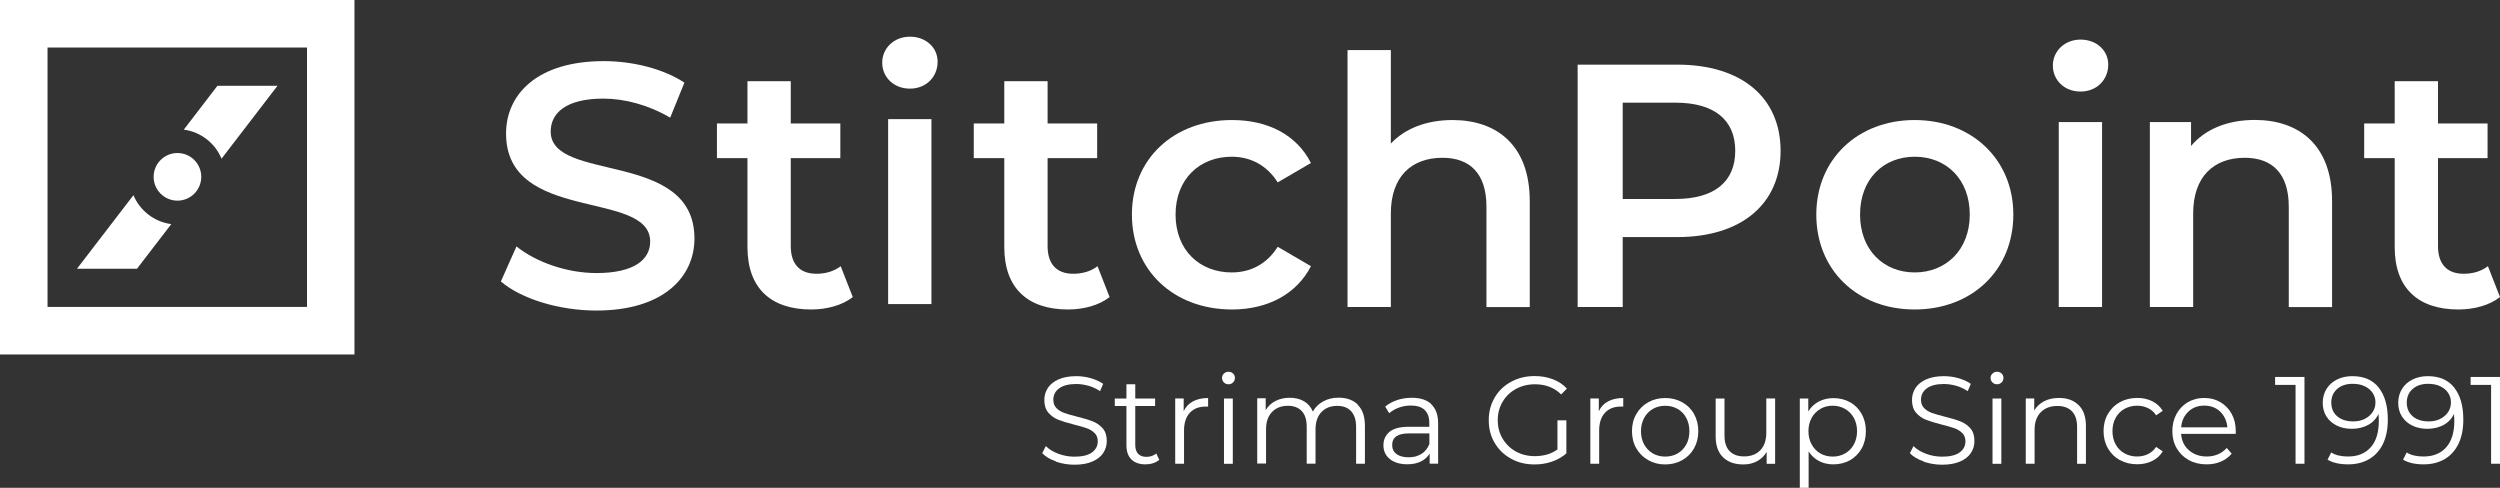 <?xml version="1.0" encoding="UTF-8"?>
<svg id="Warstwa_1" data-name="Warstwa 1" xmlns="http://www.w3.org/2000/svg" viewBox="0 0 283.46 55.31"><rect x="0" y="0" width="283.46" height="55.31" fill="#333333" stroke="none"/>
  <defs>
    <style>
      .cls-1 {
        fill: #fff;
        stroke-width: 0px;
      }
    </style>
  </defs>
  <g>
    <path class="cls-1" d="m119.72,52.31c-.67-.23-1.19-.54-1.55-.93l.41-.8c.36.36.83.65,1.42.87.59.22,1.2.33,1.83.33.88,0,1.54-.16,1.98-.48.44-.32.66-.74.66-1.26,0-.39-.12-.71-.36-.94s-.53-.42-.88-.54c-.35-.13-.83-.26-1.45-.42-.74-.19-1.33-.37-1.77-.54s-.82-.44-1.13-.79c-.31-.36-.47-.84-.47-1.45,0-.5.13-.95.39-1.36.26-.41.67-.73,1.21-.98.54-.24,1.22-.37,2.02-.37.56,0,1.11.08,1.65.23.54.16,1.01.37,1.4.64l-.35.83c-.41-.27-.85-.48-1.32-.61s-.93-.2-1.38-.2c-.86,0-1.51.17-1.95.5s-.65.76-.65,1.29c0,.39.12.71.36.95.24.24.54.42.9.55.36.13.85.26,1.46.42.72.18,1.31.35,1.75.53.45.17.82.44,1.13.79s.46.83.46,1.43c0,.5-.13.95-.4,1.36-.27.41-.68.73-1.23.97s-1.23.36-2.04.36c-.73,0-1.43-.12-2.1-.35Z"/>
    <path class="cls-1" d="m131.44,52.13c-.19.17-.42.3-.7.39s-.56.13-.86.13c-.69,0-1.23-.19-1.6-.56s-.56-.9-.56-1.59v-4.47h-1.32v-.84h1.32v-1.62h1v1.62h2.25v.84h-2.25v4.42c0,.44.11.78.33,1.01.22.23.54.34.95.34.21,0,.41-.03.6-.1.19-.07.36-.16.5-.28l.35.72Z"/>
    <path class="cls-1" d="m135.26,45.51c.46-.25,1.04-.38,1.72-.38v.97h-.24c-.78-.01-1.39.23-1.83.7-.44.48-.66,1.15-.66,2.01v3.77h-1v-7.4h.96v1.45c.23-.5.58-.87,1.05-1.12Z"/>
    <path class="cls-1" d="m138.77,43.36c-.14-.14-.21-.31-.21-.51s.07-.35.21-.49.31-.21.52-.21.38.07.52.2c.14.14.21.3.21.49,0,.21-.07.38-.21.52-.14.14-.31.21-.52.21s-.38-.07-.52-.21Zm.01,1.83h1v7.4h-1v-7.4Z"/>
    <path class="cls-1" d="m153.97,45.93c.53.53.79,1.32.79,2.36v4.29h-1v-4.19c0-.77-.19-1.35-.56-1.76-.37-.4-.89-.61-1.57-.61-.77,0-1.37.24-1.81.71-.44.47-.66,1.13-.66,1.96v3.88h-1v-4.19c0-.77-.18-1.35-.55-1.76-.37-.4-.9-.61-1.58-.61-.76,0-1.36.24-1.81.71-.45.47-.67,1.13-.67,1.96v3.88h-1v-7.4h.96v1.35c.26-.45.63-.8,1.1-1.04.47-.24,1.01-.37,1.62-.37s1.16.13,1.61.39c.45.26.79.65,1.02,1.17.27-.49.66-.87,1.17-1.15s1.09-.42,1.75-.42c.93,0,1.66.27,2.19.8Z"/>
    <path class="cls-1" d="m162.29,45.85c.51.48.77,1.2.77,2.14v4.58h-.96v-1.15c-.22.38-.55.68-.99.9-.44.22-.95.32-1.55.32-.82,0-1.48-.2-1.97-.59-.49-.39-.73-.91-.73-1.56s.23-1.13.68-1.52c.46-.38,1.18-.58,2.17-.58h2.35v-.45c0-.64-.18-1.12-.53-1.46s-.88-.5-1.56-.5c-.47,0-.92.08-1.35.23-.43.16-.8.37-1.11.64l-.45-.75c.38-.32.83-.56,1.35-.74.52-.17,1.08-.26,1.66-.26.96,0,1.71.24,2.22.72Zm-1.12,5.62c.4-.26.7-.63.9-1.12v-1.21h-2.32c-1.27,0-1.9.44-1.9,1.32,0,.43.16.77.49,1.02.33.25.79.37,1.38.37s1.04-.13,1.45-.39Z"/>
    <path class="cls-1" d="m176.6,47.66h1v3.75c-.46.4-1,.71-1.63.93-.63.22-1.29.32-1.98.32-.98,0-1.87-.21-2.66-.65-.79-.43-1.41-1.03-1.86-1.79-.45-.76-.67-1.62-.67-2.57s.22-1.8.67-2.57,1.07-1.36,1.86-1.79c.79-.43,1.68-.65,2.67-.65.75,0,1.44.12,2.07.36.63.24,1.16.59,1.59,1.06l-.65.66c-.78-.77-1.77-1.15-2.97-1.15-.8,0-1.52.18-2.16.53-.64.35-1.15.84-1.51,1.46-.37.62-.55,1.32-.55,2.09s.18,1.46.55,2.08c.37.62.87,1.11,1.5,1.46s1.35.53,2.15.53c1.01,0,1.87-.25,2.57-.76v-3.32Z"/>
    <path class="cls-1" d="m182.33,45.51c.46-.25,1.04-.38,1.72-.38v.97h-.24c-.78-.01-1.39.23-1.83.7-.44.48-.66,1.15-.66,2.01v3.77h-1v-7.4h.96v1.45c.23-.5.58-.87,1.05-1.12Z"/>
    <path class="cls-1" d="m186.88,52.17c-.57-.32-1.02-.77-1.35-1.34-.33-.57-.49-1.22-.49-1.94s.16-1.37.49-1.94c.33-.57.78-1.02,1.35-1.34.57-.32,1.21-.48,1.93-.48s1.35.16,1.93.48c.57.32,1.02.76,1.34,1.34.32.57.48,1.22.48,1.94s-.16,1.37-.48,1.94c-.32.57-.77,1.02-1.34,1.34-.57.32-1.21.49-1.93.49s-1.35-.16-1.93-.49Zm3.34-.76c.42-.24.74-.58.98-1.02s.35-.94.35-1.5-.12-1.06-.35-1.5-.56-.78-.98-1.02-.89-.36-1.41-.36-1,.12-1.41.36-.75.58-.98,1.02-.36.94-.36,1.5.12,1.06.36,1.5.57.78.98,1.02.89.36,1.41.36,1-.12,1.41-.36Z"/>
    <path class="cls-1" d="m201.27,45.19v7.4h-.96v-1.35c-.26.45-.62.8-1.08,1.05-.46.25-.98.37-1.57.37-.97,0-1.73-.27-2.29-.81s-.84-1.33-.84-2.37v-4.29h1v4.19c0,.78.19,1.37.58,1.77.38.4.93.6,1.65.6.78,0,1.39-.24,1.84-.71.45-.47.67-1.13.67-1.98v-3.88h1Z"/>
    <path class="cls-1" d="m209.76,45.6c.56.31,1,.76,1.32,1.33.32.57.48,1.22.48,1.95s-.16,1.4-.48,1.97c-.32.57-.76,1.01-1.31,1.33-.56.31-1.19.47-1.89.47-.6,0-1.14-.12-1.62-.37-.48-.25-.88-.61-1.19-1.09v4.12h-1v-10.12h.96v1.46c.3-.49.7-.86,1.19-1.12s1.05-.39,1.67-.39c.69,0,1.32.16,1.88.47Zm-.55,5.81c.42-.24.75-.58.99-1.02.24-.44.36-.94.36-1.5s-.12-1.06-.36-1.5c-.24-.44-.57-.78-.99-1.02s-.89-.37-1.41-.37-1,.12-1.41.37-.75.58-.98,1.02c-.24.44-.36.93-.36,1.5s.12,1.06.36,1.5c.24.44.57.78.98,1.02s.89.36,1.41.36.98-.12,1.41-.36Z"/>
    <path class="cls-1" d="m218.1,52.31c-.67-.23-1.19-.54-1.55-.93l.41-.8c.36.36.83.65,1.42.87.59.22,1.2.33,1.83.33.88,0,1.54-.16,1.98-.48.44-.32.66-.74.66-1.26,0-.39-.12-.71-.36-.94s-.53-.42-.88-.54c-.35-.13-.83-.26-1.45-.42-.74-.19-1.33-.37-1.77-.54s-.82-.44-1.13-.79c-.31-.36-.47-.84-.47-1.45,0-.5.13-.95.39-1.36.26-.41.67-.73,1.21-.98.54-.24,1.22-.37,2.02-.37.56,0,1.11.08,1.65.23.54.16,1.01.37,1.4.64l-.35.83c-.41-.27-.85-.48-1.32-.61s-.93-.2-1.38-.2c-.86,0-1.51.17-1.95.5s-.65.76-.65,1.29c0,.39.12.71.36.95.24.24.54.42.9.55.36.13.85.26,1.46.42.72.18,1.31.35,1.75.53.45.17.82.44,1.13.79s.46.83.46,1.43c0,.5-.13.95-.4,1.36-.27.41-.68.73-1.23.97s-1.23.36-2.04.36c-.73,0-1.43-.12-2.1-.35Z"/>
    <path class="cls-1" d="m225.91,43.36c-.14-.14-.21-.31-.21-.51s.07-.35.21-.49.31-.21.52-.21.38.07.52.2c.14.14.21.3.21.49,0,.21-.07.38-.21.52-.14.14-.31.21-.52.21s-.38-.07-.52-.21Zm.01,1.83h1v7.4h-1v-7.4Z"/>
    <path class="cls-1" d="m235.69,45.94c.55.54.82,1.32.82,2.36v4.29h-1v-4.19c0-.77-.19-1.35-.58-1.76-.38-.4-.93-.61-1.65-.61-.8,0-1.43.24-1.89.71-.46.47-.7,1.13-.7,1.96v3.88h-1v-7.4h.96v1.36c.27-.45.65-.8,1.13-1.05.48-.25,1.04-.37,1.68-.37.93,0,1.67.27,2.21.81Z"/>
    <path class="cls-1" d="m240.36,52.17c-.58-.32-1.03-.77-1.36-1.34-.33-.58-.49-1.22-.49-1.95s.16-1.37.49-1.94c.33-.57.78-1.02,1.36-1.34.58-.32,1.23-.48,1.96-.48.64,0,1.21.12,1.71.37.5.25.9.61,1.19,1.09l-.75.51c-.24-.37-.55-.64-.93-.82-.38-.18-.78-.27-1.22-.27-.53,0-1.01.12-1.44.36-.43.24-.76.58-1,1.02s-.36.94-.36,1.5.12,1.08.36,1.51.57.77,1,1.01c.43.24.91.36,1.44.36.44,0,.85-.09,1.22-.27.38-.18.68-.45.93-.82l.75.51c-.29.48-.69.84-1.2,1.09-.51.25-1.07.37-1.7.37-.73,0-1.38-.16-1.96-.48Z"/>
    <path class="cls-1" d="m253.49,49.19h-6.19c.06.77.35,1.39.89,1.86s1.21.71,2.02.71c.46,0,.88-.08,1.27-.25.38-.16.72-.41,1-.72l.56.65c-.33.39-.74.69-1.23.9s-1.03.31-1.62.31c-.76,0-1.43-.16-2.02-.49s-1.04-.77-1.37-1.34c-.33-.57-.49-1.22-.49-1.94s.16-1.37.47-1.94c.31-.57.75-1.02,1.29-1.34.55-.32,1.17-.48,1.85-.48s1.3.16,1.84.48c.54.32.97.76,1.28,1.33s.46,1.22.46,1.95v.31Zm-5.36-2.52c-.48.45-.76,1.05-.82,1.78h5.24c-.07-.73-.34-1.32-.82-1.78-.48-.46-1.08-.68-1.81-.68s-1.31.23-1.79.68Z"/>
    <path class="cls-1" d="m261.29,42.74v9.84h-1.01v-8.94h-2.32v-.9h3.33Z"/>
    <path class="cls-1" d="m269.7,43.94c.69.86,1.04,2.07,1.04,3.63,0,1.1-.19,2.03-.56,2.78-.38.76-.9,1.33-1.58,1.72s-1.46.58-2.36.58c-.97,0-1.75-.18-2.33-.53l.41-.82c.47.31,1.11.46,1.91.46,1.09,0,1.94-.34,2.56-1.03.62-.69.93-1.69.93-3,0-.24-.01-.51-.04-.8-.24.53-.63.95-1.17,1.25-.54.29-1.15.44-1.84.44-.65,0-1.22-.12-1.72-.37-.5-.24-.89-.59-1.17-1.03-.28-.44-.42-.96-.42-1.55s.15-1.13.44-1.59c.29-.46.69-.81,1.2-1.06.51-.25,1.08-.37,1.72-.37,1.3,0,2.3.43,2.99,1.29Zm-1.57,3.55c.38-.19.68-.45.89-.77s.32-.69.32-1.1c0-.38-.1-.72-.3-1.04-.2-.32-.5-.58-.89-.77-.39-.2-.86-.29-1.41-.29-.71,0-1.29.19-1.74.58-.45.39-.67.91-.67,1.55s.22,1.16.67,1.55c.44.38,1.05.58,1.81.58.5,0,.93-.09,1.31-.28Z"/>
    <path class="cls-1" d="m278.26,43.94c.69.86,1.04,2.07,1.04,3.63,0,1.1-.19,2.03-.56,2.78-.38.76-.9,1.33-1.58,1.72s-1.46.58-2.36.58c-.97,0-1.75-.18-2.33-.53l.41-.82c.47.31,1.11.46,1.91.46,1.09,0,1.94-.34,2.56-1.03.62-.69.93-1.69.93-3,0-.24-.01-.51-.04-.8-.24.53-.63.95-1.17,1.25-.54.29-1.15.44-1.84.44-.65,0-1.22-.12-1.72-.37-.5-.24-.89-.59-1.17-1.03-.28-.44-.42-.96-.42-1.55s.15-1.13.44-1.59c.29-.46.69-.81,1.2-1.06.51-.25,1.08-.37,1.72-.37,1.3,0,2.3.43,2.99,1.29Zm-1.57,3.55c.38-.19.68-.45.89-.77s.32-.69.32-1.1c0-.38-.1-.72-.3-1.04-.2-.32-.5-.58-.89-.77-.39-.2-.86-.29-1.41-.29-.71,0-1.29.19-1.74.58-.45.39-.67.91-.67,1.55s.22,1.16.67,1.55c.44.38,1.05.58,1.81.58.5,0,.93-.09,1.31-.28Z"/>
    <path class="cls-1" d="m283.46,42.74v9.84h-1.01v-8.94h-2.32v-.9h3.33Z"/>
  </g>
  <g>
    <g>
      <circle class="cls-1" cx="20.12" cy="20.05" r="2.7"/>
      <g>
        <path class="cls-1" d="m0,0v40.19h40.19V0H0Zm34.8,34.8H5.39V5.39h29.42v29.42Z"/>
        <path class="cls-1" d="m25.12,17.99l6.34-8.26h-6.81l-3.81,4.97c1.94.26,3.56,1.54,4.28,3.3Z"/>
        <path class="cls-1" d="m15.54,30.46l3.88-5.05c-1.94-.25-3.56-1.54-4.29-3.28l-6.4,8.34h6.81Z"/>
      </g>
    </g>
    <g>
      <path class="cls-1" d="m56.79,31.91l1.77-3.97c2.2,1.77,5.69,3.02,9.07,3.02,4.28,0,6.09-1.53,6.09-3.57,0-5.93-16.34-2.04-16.34-12.25,0-4.44,3.53-8.21,11.07-8.21,3.3,0,6.75.86,9.15,2.44l-1.61,3.97c-2.47-1.45-5.18-2.16-7.58-2.16-4.24,0-5.97,1.65-5.97,3.73,0,5.85,16.3,2.04,16.3,12.13,0,4.4-3.57,8.17-11.11,8.17-4.28,0-8.56-1.34-10.84-3.3Z"/>
      <path class="cls-1" d="m96.69,33.68c-1.18.94-2.95,1.41-4.71,1.41-4.59,0-7.23-2.43-7.23-7.07v-10.09h-3.46v-3.93h3.46v-4.79h4.91v4.79h5.62v3.93h-5.62v9.97c0,2.04,1.02,3.14,2.91,3.14,1.02,0,2-.27,2.75-.86l1.37,3.5Z"/>
      <path class="cls-1" d="m100.03,7.11c0-1.65,1.34-2.95,3.14-2.95s3.14,1.22,3.14,2.83c0,1.73-1.3,3.06-3.14,3.06s-3.14-1.3-3.14-2.95Zm.67,6.4h4.91v20.97h-4.91V13.51Z"/>
      <path class="cls-1" d="m125.81,33.68c-1.18.94-2.95,1.41-4.71,1.41-4.59,0-7.23-2.43-7.23-7.07v-10.09h-3.46v-3.93h3.46v-4.79h4.91v4.79h5.62v3.93h-5.62v9.97c0,2.04,1.02,3.14,2.91,3.14,1.02,0,2-.27,2.75-.86l1.37,3.5Z"/>
      <path class="cls-1" d="m128.34,24.33c0-6.28,4.71-10.72,11.35-10.72,4.08,0,7.34,1.69,8.95,4.87l-3.77,2.2c-1.26-2-3.14-2.91-5.22-2.91-3.61,0-6.36,2.51-6.36,6.56s2.75,6.56,6.36,6.56c2.08,0,3.97-.9,5.22-2.91l3.77,2.2c-1.61,3.14-4.87,4.91-8.95,4.91-6.64,0-11.35-4.48-11.35-10.76Z"/>
      <path class="cls-1" d="m173.45,22.8v12.02h-4.91v-11.39c0-3.73-1.85-5.54-4.99-5.54-3.5,0-5.85,2.12-5.85,6.32v10.6h-4.91V5.68h4.91v10.6c1.61-1.73,4.08-2.67,6.99-2.67,5.03,0,8.76,2.87,8.76,9.19Z"/>
      <path class="cls-1" d="m201.89,17.1c0,6.05-4.48,9.78-11.7,9.78h-6.2v7.93h-5.11V7.33h11.31c7.23,0,11.7,3.69,11.7,9.78Zm-5.14,0c0-3.46-2.32-5.46-6.79-5.46h-5.97v10.92h5.97c4.48,0,6.79-2,6.79-5.46Z"/>
      <path class="cls-1" d="m205.94,24.33c0-6.28,4.71-10.72,11.15-10.72s11.19,4.44,11.19,10.72-4.67,10.76-11.19,10.76-11.15-4.48-11.15-10.76Zm17.4,0c0-4.01-2.67-6.56-6.24-6.56s-6.2,2.55-6.2,6.56,2.67,6.56,6.2,6.56,6.24-2.55,6.24-6.56Z"/>
      <path class="cls-1" d="m232.76,7.44c0-1.65,1.34-2.95,3.14-2.95s3.14,1.22,3.14,2.83c0,1.73-1.3,3.06-3.14,3.06s-3.14-1.3-3.14-2.95Zm.67,6.4h4.91v20.97h-4.91V13.84Z"/>
      <path class="cls-1" d="m264.42,22.8v12.02h-4.91v-11.39c0-3.73-1.85-5.54-4.99-5.54-3.5,0-5.85,2.12-5.85,6.32v10.6h-4.91V13.84h4.67v2.71c1.61-1.92,4.16-2.95,7.23-2.95,5.03,0,8.76,2.87,8.76,9.19Z"/>
      <path class="cls-1" d="m283.46,33.68c-1.18.94-2.95,1.41-4.71,1.41-4.59,0-7.23-2.43-7.23-7.07v-10.09h-3.46v-3.93h3.46v-4.79h4.91v4.79h5.62v3.93h-5.62v9.97c0,2.04,1.02,3.14,2.91,3.14,1.02,0,2-.27,2.75-.86l1.37,3.5Z"/>
    </g>
  </g>
</svg>
